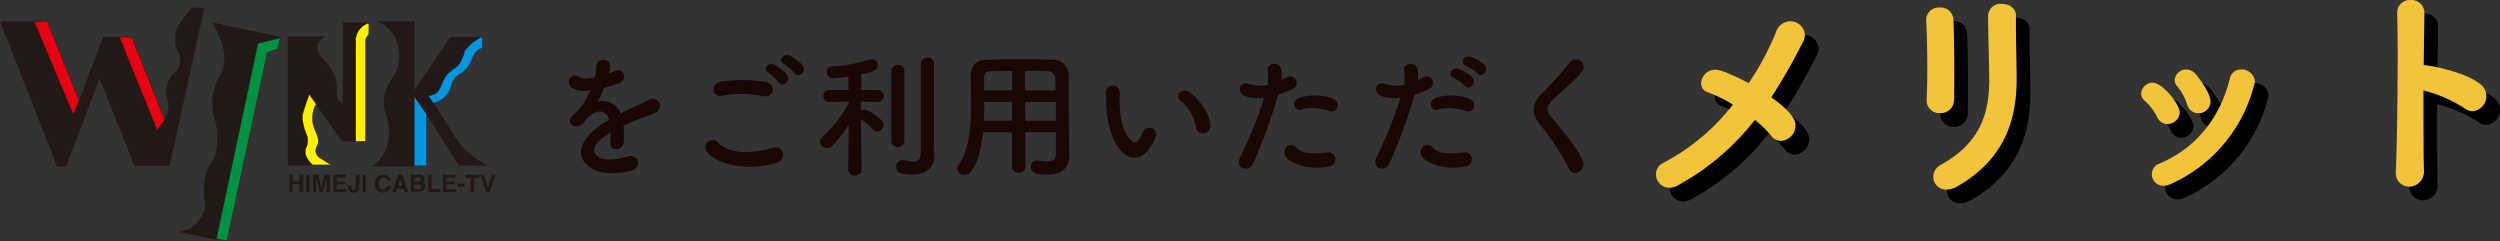 <svg xmlns="http://www.w3.org/2000/svg" xmlns:xlink="http://www.w3.org/1999/xlink" width="547.202" height="52.79" viewBox="0 0 547.202 52.79">
  <rect x="0" y="0" width="547.202" height="52.79" fill="#333333" stroke="none"/>
  <defs>
    <clipPath id="clip-path">
      <rect id="長方形_1067" data-name="長方形 1067" width="108.459" height="51.078" fill="none"/>
    </clipPath>
  </defs>
  <g id="グループ_52456" data-name="グループ 52456" transform="translate(-7.868 -38.22)">
    <path id="パス_248369" data-name="パス 248369" d="M-72.15-11.8A21.371,21.371,0,0,1-68.6-8.35,2.756,2.756,0,0,0-66.45-7.2a3.428,3.428,0,0,0,3.2-3.35c0-.95-.4-2.75-5.3-6.2a129,129,0,0,0,7-12.25,3.047,3.047,0,0,0,.35-1.4,3.187,3.187,0,0,0-3.2-3,3.419,3.419,0,0,0-3.15,2.45,60.3,60.3,0,0,1-5.95,11.1c-1.95-1.05-5.85-2.95-7.25-2.95a3.1,3.1,0,0,0-3.15,2.95,1.987,1.987,0,0,0,1.45,2,29.184,29.184,0,0,1,5.5,2.7A46.577,46.577,0,0,1-92.1-2.45,2.83,2.83,0,0,0-93.8.1a2.987,2.987,0,0,0,2.95,2.95,3.784,3.784,0,0,0,1.8-.5A54.35,54.35,0,0,0-72.15-11.8Zm44.4,14.5C-17.4-3.25-14.85-12-14.85-20.6c0-3.45-.15-7.9-.15-11.75v-2.3c0-1.65-1.55-2.55-3.1-2.55a2.719,2.719,0,0,0-3,2.65c0,3.95.25,10.1.25,14,0,7.3-1.95,13.8-10.55,18.55A3.058,3.058,0,0,0-33.1.65a2.818,2.818,0,0,0,2.9,2.8A5.086,5.086,0,0,0-27.75,2.7Zm-.8-18.95c.05-1.8.05-4.15.05-6.65,0-3.95-.05-8.2-.2-10.95a2.737,2.737,0,0,0-2.95-2.55,2.742,2.742,0,0,0-3,2.6v.15c.15,2.85.25,6.85.25,10.65,0,2.5-.05,4.85-.15,6.8v.2a2.746,2.746,0,0,0,2.95,2.7A2.88,2.88,0,0,0-28.55-16.25Zm56.15.45c0-1.8-2.3-4.85-3.2-5.95a2.831,2.831,0,0,0-2.1-1.1,2.523,2.523,0,0,0-2.55,2.3,2.179,2.179,0,0,0,.6,1.45,11.994,11.994,0,0,1,2.15,3.95,2.535,2.535,0,0,0,2.4,1.9A2.657,2.657,0,0,0,27.6-15.8ZM18.85,2.25A32.564,32.564,0,0,0,37.3-20.15a2.884,2.884,0,0,0-3-2.7,2.471,2.471,0,0,0-2.5,2.05c-2,8.2-7.2,15.15-15.4,18.55A2.46,2.46,0,0,0,14.75.1,2.485,2.485,0,0,0,17.3,2.6,3.816,3.816,0,0,0,18.85,2.25Zm2-15.7c0-1.8-3.8-6.5-5.9-6.5a2.535,2.535,0,0,0-2.55,2.4A1.989,1.989,0,0,0,13.2-16a12.13,12.13,0,0,1,2.7,3.55,2.493,2.493,0,0,0,2.25,1.55A2.692,2.692,0,0,0,20.85-13.45Zm53.35-4.8a30.324,30.324,0,0,1,9,3.9,2.93,2.93,0,0,0,1.75.65,3.294,3.294,0,0,0,3-3.35A3.164,3.164,0,0,0,86.8-19.5c-3.25-2.8-11.4-4.3-12.55-4.3l.15-11.3v-.1a2.817,2.817,0,0,0-3-2.85,2.758,2.758,0,0,0-2.95,2.9c.05,2.2.1,5.5.1,9.3,0,8.65-.15,19.7-.4,25.3v.2A2.915,2.915,0,0,0,71.1,2.8,3.272,3.272,0,0,0,74.3-.8C74.2-4.75,74.2-11.55,74.2-18.25Z" transform="translate(467.12 79.27)"/>
    <path id="パス_246062" data-name="パス 246062" d="M-103.95-20.4a5.672,5.672,0,0,0,.24-1.74c-.06-1.47-2.88-1.65-3,.15a12.516,12.516,0,0,1-.33,2.52c-.15.03-.33.03-.45.06-1.05.18-2.25.33-2.82-.06-2.1-1.41-3.57,1.41-1.41,2.49a6.059,6.059,0,0,0,3.72.33,25.009,25.009,0,0,1-1.41,2.67,14.974,14.974,0,0,1-2.43,2.82c-1.8,1.62.39,3.33,2.04,1.86a6.571,6.571,0,0,0,.69-.78l.12-.12c1.95-2.25,4.26-2.55,5.07-.03-.57.33-1.05.66-1.47.93-5.43,3.57-6.15,7.62-2.1,9.9,2.34,1.32,6.42.87,8.19.42,2.76-.72,1.92-3.96-.72-3.15-1.41.45-4.35,1.05-5.94.24-1.68-.84-2.13-2.64,1.59-5.04.24-.15.51-.3.78-.45,0,.63-.03,1.32-.06,1.95-.09,1.17.6,1.74,1.35,1.71a1.774,1.774,0,0,0,1.59-1.86,23.969,23.969,0,0,0-.06-3.3c1.2-.57,2.55-1.17,3.81-1.65,1.59-.6,2.28-.75,3.24-1.23a1.6,1.6,0,1,0-1.68-2.7,23.039,23.039,0,0,1-2.34,1.11c-1.17.51-2.43,1.14-3.66,1.77a4.372,4.372,0,0,0-5.04-2.61A30.609,30.609,0,0,0-105-17.22a16.872,16.872,0,0,0,3.3-.99c2.22-1.11.6-3.6-1.05-2.61a10.552,10.552,0,0,1-1.26.54Zm40.65,0c.87,1.26,2.76-.39,1.71-1.74a9.643,9.643,0,0,0-2.79-2.07c-1.35-.63-2.7,1.08-1.23,1.86A10.349,10.349,0,0,1-63.3-20.4Zm-1.74.3a9.631,9.631,0,0,0-2.73-2.13c-1.32-.69-2.7.96-1.26,1.77a10.453,10.453,0,0,1,2.22,2.07C-65.97-17.1-64.02-18.72-65.04-20.1Zm-5.22,4.74c2.43.51,3.09-2.58.57-3.12a31.85,31.85,0,0,0-9.57-.09c-2.67.39-2.28,3.57.09,3.12A22.809,22.809,0,0,1-70.26-15.36ZM-67.32-.75c2.43-.75,1.71-3.99-.78-3.3-4.53,1.29-9.39,1.5-11.94-1.11a1.581,1.581,0,0,0-2.49,1.95C-80.46-.3-73.26,1.11-67.32-.75Zm34.5-5.07V-22.44a1.351,1.351,0,0,0-1.44-1.38,1.351,1.351,0,0,0-1.44,1.38v4.74c0,5.58,0,13.92-.03,15.03a1.488,1.488,0,0,1-1.71,1.62,10.356,10.356,0,0,1-2.04-.33,1.231,1.231,0,0,0-.33-.03A1.389,1.389,0,0,0-41.1.09c0,1.05.57,1.71,3.48,1.71,3.66,0,4.86-2.13,4.86-3.93v-.06Zm-9.3.27a1.29,1.29,0,0,0,1.41,1.29A1.306,1.306,0,0,0-39.3-5.55v-15.3a1.336,1.336,0,0,0-1.41-1.35,1.321,1.321,0,0,0-1.41,1.35ZM-48.66.72s-.12-6.51-.15-11.04a11.9,11.9,0,0,1,2.58,2.19,1.249,1.249,0,0,0,.99.51,1.471,1.471,0,0,0,1.38-1.44,1.494,1.494,0,0,0-.45-1.02c-.81-.84-2.91-2.34-3.81-2.34a1.394,1.394,0,0,0-.69.18v-1.92l3.6.06h.03a1.251,1.251,0,0,0,1.32-1.29,1.282,1.282,0,0,0-1.35-1.32h-3.54c.03-1.47.03-2.73.06-3.42,2.01-.42,3.57-.84,3.57-1.98a1.389,1.389,0,0,0-1.35-1.38,1.359,1.359,0,0,0-.48.09,28.483,28.483,0,0,1-8.04,1.5,1.275,1.275,0,0,0-1.29,1.29,1.326,1.326,0,0,0,1.44,1.32c.6,0,3.15-.3,3.27-.33l.06,2.91h-4.17a1.282,1.282,0,0,0-1.35,1.32,1.251,1.251,0,0,0,1.32,1.29h.03l4.2-.09.03.33a27.913,27.913,0,0,1-5.82,7.44,1.346,1.346,0,0,0-.51,1.02,1.568,1.568,0,0,0,1.56,1.41,1.686,1.686,0,0,0,1.17-.54,32.581,32.581,0,0,0,3.57-4.56L-51.6.72V.75a1.321,1.321,0,0,0,1.47,1.26A1.321,1.321,0,0,0-48.66.75ZM-6.15-2.73c0,1.02-.45,1.65-1.98,1.65a9.758,9.758,0,0,1-1.89-.21,1.125,1.125,0,0,0-.3-.03A1.283,1.283,0,0,0-11.61.06c0,1.53,1.53,1.77,3.51,1.77,3.63,0,4.89-1.92,4.89-4.02v-.06l-.06-4.11c-.06-3.3,0-9.27-.09-13.68a3.467,3.467,0,0,0-3.57-3.33c-2.37-.06-4.5-.09-6.6-.09-2.4,0-4.77.03-7.35.09-2.73.06-3.9,1.17-3.9,3.66v.09c.03,1.65.09,3.63.09,5.76,0,4.86-.39,10.35-2.73,13.5a1.522,1.522,0,0,0-.3.87,1.471,1.471,0,0,0,1.53,1.38c2.4,0,3.72-5.37,4.11-9.33h6.33V0a1.384,1.384,0,0,0,1.47,1.41A1.376,1.376,0,0,0-12.84,0V-7.44h6.69Zm-6.72-13.92v-4.23c1.62,0,3.24,0,4.86.06a1.608,1.608,0,0,1,1.74,1.74c.03.72.03,1.56.06,2.43Zm6.72,6.66h-6.69l-.03-4.11h6.72Zm-9.57-6.66h-6.12v-2.7a1.3,1.3,0,0,1,1.44-1.47c1.59-.03,3.15-.06,4.68-.06Zm-.03,6.66H-21.9c.06-1.38.09-2.79.09-4.11h6.09Zm43.44.78c-.3-2.55-2.37-5.37-4.5-6.96-1.8-1.35-3.42.87-1.98,1.86a9.467,9.467,0,0,1,3.33,5.82C24.96-6.42,27.93-7.02,27.69-9.21ZM14.58-4.26a13.726,13.726,0,0,0,1.17-2.31,1.474,1.474,0,0,0-2.73-1.08,11.8,11.8,0,0,1-.99,1.77c-.66.9-1.05.81-1.83.06-1.68-1.62-2.25-4.59-2.37-7.74-.06-1.38.06-1.44,0-2.61a1.53,1.53,0,1,0-3.06.03,29.884,29.884,0,0,0,.15,3.33c.24,3.78,1.23,7.26,3.39,9.6C9.99-1.41,12.66-1.14,14.58-4.26ZM53.7-12.12c1.89.63,2.7-2.01.69-2.73a11.135,11.135,0,0,0-7.2-.15c-1.98.69-1.05,3.15.51,2.58C49.29-13.02,52.02-12.69,53.7-12.12ZM53.7.03a1.557,1.557,0,1,0-.39-3.09c-3.51.3-5.34.45-6.87-1.11-1.56-1.59-3.42.78-2.13,2.22C45.63-.48,49.35.9,53.7.03ZM42.51-15.69a19.322,19.322,0,0,0,3.03-1.2,1.431,1.431,0,1,0-1.17-2.58c-.36.21-.72.42-1.14.63a9.129,9.129,0,0,0-.03-2.4c-.3-1.65-3.12-1.56-3,.15a13.075,13.075,0,0,1,.03,3.24,8.019,8.019,0,0,1-4.14-.18c-2.25-.81-2.55,1.92-1.02,2.58a8.749,8.749,0,0,0,4.38.42A92.862,92.862,0,0,1,34.2-2.01C32.94.54,36.12,1.41,37.02-.6A118.005,118.005,0,0,0,42.51-15.69ZM86.1-20.34c1.02,1.14,2.73-.72,1.53-1.92A9.673,9.673,0,0,0,84.6-24c-1.41-.45-2.49,1.38-.96,1.98A10.81,10.81,0,0,1,86.1-20.34Zm-2.73,2.73c.99,1.17,2.76-.66,1.59-1.92a9.28,9.28,0,0,0-2.97-1.8c-1.38-.51-2.58,1.32-1.05,1.95A10.322,10.322,0,0,1,83.37-17.61Zm.18,5.49c1.89.63,2.7-2.01.69-2.73a11.135,11.135,0,0,0-7.2-.15c-1.98.69-1.05,3.15.51,2.58C79.14-13.02,81.87-12.69,83.55-12.12Zm0,12.15a1.557,1.557,0,1,0-.39-3.09c-3.51.3-5.34.45-6.87-1.11-1.56-1.59-3.42.78-2.13,2.22C75.48-.48,79.2.9,83.55.03ZM72.36-15.69a19.321,19.321,0,0,0,3.03-1.2,1.431,1.431,0,1,0-1.17-2.58c-.36.21-.72.42-1.14.63a9.129,9.129,0,0,0-.03-2.4c-.3-1.65-3.12-1.56-3,.15a13.075,13.075,0,0,1,.03,3.24,8.019,8.019,0,0,1-4.14-.18c-2.25-.81-2.55,1.92-1.02,2.58a8.749,8.749,0,0,0,4.38.42A92.862,92.862,0,0,1,64.05-2.01C62.79.54,65.97,1.41,66.87-.6A118.005,118.005,0,0,0,72.36-15.69ZM109.17-1.23c-1.47-3.21-4.02-6.03-7.02-9.78-.99-1.23-.93-2.13.36-3.42,1.86-1.86,5.04-4.47,6.54-6.3a1.68,1.68,0,1,0-2.67-2.04,73.7,73.7,0,0,1-6.15,6.78c-2.34,2.43-2.34,4.56-.36,6.87A55.327,55.327,0,0,1,106.23.63C107.19,2.55,110.1.78,109.17-1.23Z" transform="translate(245.12 74.63)" fill="#190704"/>
    <path id="パス_246061" data-name="パス 246061" d="M-72.15-11.8A21.371,21.371,0,0,1-68.6-8.35,2.756,2.756,0,0,0-66.45-7.2a3.428,3.428,0,0,0,3.2-3.35c0-.95-.4-2.75-5.3-6.2a129,129,0,0,0,7-12.25,3.047,3.047,0,0,0,.35-1.4,3.187,3.187,0,0,0-3.2-3,3.419,3.419,0,0,0-3.15,2.45,60.3,60.3,0,0,1-5.95,11.1c-1.95-1.05-5.85-2.95-7.25-2.95a3.1,3.1,0,0,0-3.15,2.95,1.987,1.987,0,0,0,1.45,2,29.184,29.184,0,0,1,5.5,2.7A46.577,46.577,0,0,1-92.1-2.45,2.83,2.83,0,0,0-93.8.1a2.987,2.987,0,0,0,2.95,2.95,3.784,3.784,0,0,0,1.8-.5A54.35,54.35,0,0,0-72.15-11.8Zm44.4,14.5C-17.4-3.25-14.85-12-14.85-20.6c0-3.45-.15-7.9-.15-11.75v-2.3c0-1.65-1.55-2.55-3.1-2.55a2.719,2.719,0,0,0-3,2.65c0,3.95.25,10.1.25,14,0,7.3-1.95,13.8-10.55,18.55A3.058,3.058,0,0,0-33.1.65a2.818,2.818,0,0,0,2.9,2.8A5.086,5.086,0,0,0-27.75,2.7Zm-.8-18.95c.05-1.8.05-4.15.05-6.65,0-3.95-.05-8.2-.2-10.95a2.737,2.737,0,0,0-2.95-2.55,2.742,2.742,0,0,0-3,2.6v.15c.15,2.85.25,6.85.25,10.65,0,2.5-.05,4.85-.15,6.8v.2a2.746,2.746,0,0,0,2.95,2.7A2.88,2.88,0,0,0-28.55-16.25Zm56.15.45c0-1.8-2.3-4.85-3.2-5.95a2.831,2.831,0,0,0-2.1-1.1,2.523,2.523,0,0,0-2.55,2.3,2.179,2.179,0,0,0,.6,1.45,11.994,11.994,0,0,1,2.15,3.95,2.535,2.535,0,0,0,2.4,1.9A2.657,2.657,0,0,0,27.6-15.8ZM18.85,2.25A32.564,32.564,0,0,0,37.3-20.15a2.884,2.884,0,0,0-3-2.7,2.471,2.471,0,0,0-2.5,2.05c-2,8.2-7.2,15.15-15.4,18.55A2.46,2.46,0,0,0,14.75.1,2.485,2.485,0,0,0,17.3,2.6,3.816,3.816,0,0,0,18.85,2.25Zm2-15.7c0-1.8-3.8-6.5-5.9-6.5a2.535,2.535,0,0,0-2.55,2.4A1.989,1.989,0,0,0,13.2-16a12.13,12.13,0,0,1,2.7,3.55,2.493,2.493,0,0,0,2.25,1.55A2.692,2.692,0,0,0,20.85-13.45Zm53.35-4.8a30.324,30.324,0,0,1,9,3.9,2.93,2.93,0,0,0,1.75.65,3.294,3.294,0,0,0,3-3.35A3.164,3.164,0,0,0,86.8-19.5c-3.25-2.8-11.4-4.3-12.55-4.3l.15-11.3v-.1a2.817,2.817,0,0,0-3-2.85,2.758,2.758,0,0,0-2.95,2.9c.05,2.2.1,5.5.1,9.3,0,8.65-.15,19.7-.4,25.3v.2A2.915,2.915,0,0,0,71.1,2.8,3.272,3.272,0,0,0,74.3-.8C74.2-4.75,74.2-11.55,74.2-18.25Z" transform="translate(464.12 76.27)" fill="#f3c43a"/>
    <g id="アートワーク_26" data-name="アートワーク 26" transform="translate(62.098 65.471)">
      <g id="グループ_32356" data-name="グループ 32356" transform="translate(-54.23 -25.539)">
        <path id="パス_4441" data-name="パス 4441" d="M69.042,41.532V43.2H68.3V39.4h.742v1.483h1.483V39.4h.834v3.8h-.834V41.532Z" transform="translate(-4.986 -2.876)" fill="#221815"/>
        <rect id="長方形_1064" data-name="長方形 1064" width="0.742" height="3.773" transform="translate(67.022 36.524)" fill="#221815"/>
        <path id="パス_4442" data-name="パス 4442" d="M77.608,43.2h-.742V40.049h0L76.125,43.2h-.742l-.742-3.152h0V43.2H73.9V39.4h1.205l.649,2.966h0L76.4,39.4h1.205Z" transform="translate(-5.395 -2.876)" fill="#221815"/>
        <path id="パス_4443" data-name="パス 4443" d="M81.481,40.049H79.442v.834H81.3v.649H79.442v1.02h2.132V43.2H78.7V39.4h2.781Z" transform="translate(-5.745 -2.876)" fill="#221815"/>
        <g id="グループ_32355" data-name="グループ 32355" clip-path="url(#clip-path)">
          <path id="パス_4444" data-name="パス 4444" d="M84.6,42.088A1.02,1.02,0,0,1,83.4,43.293c-1.3,0-1.3-.834-1.3-1.483h.834c0,.556,0,.927.464.927s.463-.278.463-.556V39.4H84.7Z" transform="translate(-5.993 -2.876)" fill="#221815"/>
          <rect id="長方形_1065" data-name="長方形 1065" width="0.742" height="3.773" transform="translate(79.351 36.524)" fill="#221815"/>
          <path id="パス_4445" data-name="パス 4445" d="M91.187,40.7a.742.742,0,0,0-.834-.649c-.371,0-.927.278-.927,1.3s.278,1.3.927,1.3a.834.834,0,0,0,.834-.742h.742a1.576,1.576,0,0,1-1.669,1.39A1.711,1.711,0,0,1,88.5,41.346,1.761,1.761,0,0,1,90.26,39.4a1.483,1.483,0,0,1,1.669,1.3Z" transform="translate(-6.459 -2.875)" fill="#221815"/>
          <path id="パス_4446" data-name="パス 4446" d="M93.434,43.2H92.6l1.3-3.8h.927l1.3,3.8h-.834l-.278-.742h-1.3ZM93.9,41.81h.927l-.464-1.483h0Z" transform="translate(-6.759 -2.876)" fill="#221815"/>
          <path id="パス_4447" data-name="パス 4447" d="M97,39.4h1.854c.927,0,1.205.556,1.205.927a.742.742,0,0,1-.463.742.927.927,0,0,1,.556.927,1.112,1.112,0,0,1-.371.742,1.5,1.5,0,0,1-1.205.371H97Zm.742,3.152h.927c.371,0,.649-.185.649-.556s-.278-.463-.556-.463h-1.02Zm0-1.669h.927c.278,0,.556-.093.556-.464s-.185-.371-.556-.371h-.927Z" transform="translate(-7.081 -2.876)" fill="#221815"/>
          <path id="パス_4448" data-name="パス 4448" d="M101.842,42.552h1.947V43.2H101.1V39.4h.742Z" transform="translate(-7.38 -2.876)" fill="#221815"/>
          <path id="パス_4449" data-name="パス 4449" d="M107.381,40.049h-2.039v.834H107.2v.649h-1.854v1.02h2.132V43.2H104.6V39.4h2.781Z" transform="translate(-7.636 -2.876)" fill="#221815"/>
          <rect id="長方形_1066" data-name="長方形 1066" width="1.483" height="0.686" transform="translate(100.209 38.471)" fill="#221815"/>
          <path id="パス_4450" data-name="パス 4450" d="M111.847,43.2h-.834V40.049H109.9V39.4h3.059v.649h-1.112Z" transform="translate(-8.022 -2.876)" fill="#221815"/>
          <path id="パス_4451" data-name="パス 4451" d="M115.9,39.4h.834l-1.3,3.8H114.7l-1.3-3.8h.834l.834,2.874h0Z" transform="translate(-8.278 -2.876)" fill="#221815"/>
          <path id="パス_4452" data-name="パス 4452" d="M64.463,6.837V6.652L49.538,3.5c2.41,3.708,3.8,8.158,1.576,11.866A11.952,11.952,0,0,0,50.28,25.1c.649,2.225.649,7.416-.834,8.992s-2.039,5.655-1.483,8.621-2.688,6.4-5.562,6.582l8.065,1.669L59.55,8.042Z" transform="translate(-3.095 -0.255)" fill="#221815"/>
          <path id="パス_4453" data-name="パス 4453" d="M64.463,6.837V6.652L49.538,3.5c2.41,3.708,3.8,8.158,1.576,11.866A11.952,11.952,0,0,0,50.28,25.1c.649,2.225.649,7.416-.834,8.992s-2.039,5.655-1.483,8.621-2.688,6.4-5.562,6.582l8.065,1.669L59.55,8.042Z" transform="translate(-3.095 -0.255)" fill="none" stroke="#221815" stroke-width="0.083"/>
          <path id="パス_4454" data-name="パス 4454" d="M62.224,10.345l2.225-.834L65.1,7.1,60.185,8.305,51.1,51.04l2.318.463Z" transform="translate(-3.73 -0.518)" fill="#009143"/>
          <path id="パス_4455" data-name="パス 4455" d="M62.224,10.345l2.225-.834L65.1,7.1,60.185,8.305,51.1,51.04l2.318.463Z" transform="translate(-3.73 -0.518)" fill="none" stroke="#221815" stroke-width="0.083"/>
          <path id="パス_4456" data-name="パス 4456" d="M85.8,3.593V3.5H80.051V21.3c-1.02-.556-1.483-1.02-1.391-2.966.093-3.615-1.576-5.284-3.245-7.138s-1.205-3.8.742-4.635H68V34.74h5.284c-1.3-1.3-1.947-2.5-1.39-3.8a3.615,3.615,0,0,0,0-3.059,10.753,10.753,0,0,1-.834-3.708c0-.927,1.205-3.893,1.483-4.913l1.669,2.225,5.655,7.972h2.966V7.857a4,4,0,0,1,2.874-4.264" transform="translate(-4.964 -0.255)" fill="#221815"/>
          <path id="パス_4457" data-name="パス 4457" d="M85.8,3.593V3.5H80.051V21.3c-1.02-.556-1.483-1.02-1.391-2.966.093-3.615-1.576-5.284-3.245-7.138s-1.205-3.8.742-4.635H68V34.74h5.284c-1.3-1.3-1.947-2.5-1.39-3.8a3.615,3.615,0,0,0,0-3.059,10.753,10.753,0,0,1-.834-3.708c0-.927,1.205-3.893,1.483-4.913l1.669,2.225,5.655,7.972h2.966V7.857A3.965,3.965,0,0,1,85.8,3.593Z" transform="translate(-4.964 -0.255)" fill="none" stroke="#221815" stroke-width="0.083"/>
          <path id="パス_4458" data-name="パス 4458" d="M86.132,7.586A2.132,2.132,0,0,1,86.874,6.1V3.6A4,4,0,0,0,84,7.864v21.6h2.132Z" transform="translate(-6.132 -0.263)" fill="#fff100"/>
          <path id="パス_4459" data-name="パス 4459" d="M86.132,7.586A2.132,2.132,0,0,1,86.874,6.1V3.6A4,4,0,0,0,84,7.864v21.6h2.132Z" transform="translate(-6.132 -0.263)" fill="none" stroke="#221815" stroke-width="0.083"/>
          <path id="パス_4460" data-name="パス 4460" d="M71.4,25.313a10.753,10.753,0,0,0,.834,3.708,3.615,3.615,0,0,1,0,3.059c-.556,1.3.093,2.5,1.391,3.8H77.7l-2.5-1.576a1.854,1.854,0,0,1-.556-2.6c.742-1.39-.371-2.874-.834-4.45s-.093-3.893.649-4.635L72.883,20.4c-.278,1.02-1.483,3.986-1.483,4.913" transform="translate(-5.212 -1.489)" fill="#fff100"/>
          <path id="パス_4461" data-name="パス 4461" d="M71.4,25.313a10.753,10.753,0,0,0,.834,3.708,3.615,3.615,0,0,1,0,3.059c-.556,1.3.093,2.5,1.391,3.8H77.7l-2.5-1.576a1.854,1.854,0,0,1-.556-2.6c.742-1.39-.371-2.874-.834-4.45s-.093-3.893.649-4.635L72.883,20.4C72.605,21.512,71.4,24.479,71.4,25.313Z" transform="translate(-5.212 -1.489)" fill="none" stroke="#221815" stroke-width="0.083"/>
          <path id="パス_4462" data-name="パス 4462" d="M113.114,34.718a16.4,16.4,0,0,1-7.045-6.118l-4.728-7.416h-.093l-1.112-1.669a2.874,2.874,0,0,0,2.039-.742c.649-.834,1.3-2.966,2.132-3.893s1.947-1.3,2.6-2.225a9.456,9.456,0,0,0,1.205-2.688c.278-.834,2.132-2.5,3.986-3.337H105.05L97.077,18.4V3.2H89.105c5.377,2.41,5.655,8.9,3.523,11.958s-2.781,5.191-1.483,9.177S91.052,33.049,87.9,34.9h9.177v-15.3L99.766,23.5,106.9,34.718Z" transform="translate(-6.416 -0.234)" fill="#221815"/>
          <path id="パス_4463" data-name="パス 4463" d="M113.114,34.718a16.4,16.4,0,0,1-7.045-6.118l-4.728-7.416h-.093l-1.112-1.669a2.874,2.874,0,0,0,2.039-.742c.649-.834,1.3-2.966,2.132-3.893s1.947-1.3,2.6-2.225a9.456,9.456,0,0,0,1.205-2.688c.278-.834,2.132-2.5,3.986-3.337H105.05L97.077,18.4V3.2H89.105c5.377,2.41,5.655,8.9,3.523,11.958s-2.781,5.191-1.483,9.177S91.052,33.049,87.9,34.9h9.177v-15.3L99.766,23.5,106.9,34.718Z" transform="translate(-6.416 -0.234)" fill="none" stroke="#221815" stroke-width="0.083"/>
          <path id="パス_4464" data-name="パス 4464" d="M97.8,36.1h2.688V24.793L97.8,20.9Z" transform="translate(-7.139 -1.526)" fill="#0097e0"/>
          <path id="パス_4465" data-name="パス 4465" d="M97.8,36.1h2.688V24.793L97.8,20.9Z" transform="translate(-7.139 -1.526)" fill="none" stroke="#221815" stroke-width="0.083"/>
          <path id="パス_4466" data-name="パス 4466" d="M109.072,10.137a9.457,9.457,0,0,1-1.205,2.688c-.649.834-1.761,1.3-2.6,2.225s-1.391,3.059-2.132,3.893a2.874,2.874,0,0,1-2.039.742l1.112,1.669h0a5.284,5.284,0,0,0,3.986-3.8,3.8,3.8,0,0,1,2.318-2.781,7.138,7.138,0,0,0,2.225-3.059c.185-.834,1.02-2.225,2.225-2.318V6.8c-1.854.834-3.708,2.5-3.986,3.337" transform="translate(-7.38 -0.496)" fill="#0097e0"/>
          <path id="パス_4467" data-name="パス 4467" d="M109.072,10.137a9.457,9.457,0,0,1-1.205,2.688c-.649.834-1.761,1.3-2.6,2.225s-1.391,3.059-2.132,3.893a2.874,2.874,0,0,1-2.039.742l1.112,1.669h0a5.284,5.284,0,0,0,3.986-3.8,3.8,3.8,0,0,1,2.318-2.781,7.138,7.138,0,0,0,2.225-3.059c.185-.834,1.02-2.225,2.225-2.318V6.8C111.112,7.634,109.35,9.3,109.072,10.137Z" transform="translate(-7.38 -0.496)" fill="none" stroke="#221815" stroke-width="0.083"/>
          <path id="パス_4468" data-name="パス 4468" d="M42.093,0c-.278.371-3.245,3.615-3.523,5.1s-.278,3.43.278,4.264a3.8,3.8,0,0,1-.649,4.913c-1.483,1.112-2.225,3.8-1.483,6.026a4.653,4.653,0,0,1-.742,4.079l-1.669,2.41L26.149,6.4H22.626L17.342,20.3l-1.3,3.059L7.516,3.059H.1L12.522,34.67h1.947l7.323-19.282,7.694,19.189h7.6L44.689,0Z" transform="translate(-0.007)" fill="#221815"/>
          <path id="パス_4469" data-name="パス 4469" d="M42.093,0c-.278.371-3.245,3.615-3.523,5.1s-.278,3.43.278,4.264a3.8,3.8,0,0,1-.649,4.913c-1.483,1.112-2.225,3.8-1.483,6.026a4.653,4.653,0,0,1-.742,4.079l-1.669,2.41L26.149,6.4H22.626L17.342,20.3l-1.3,3.059L7.516,3.059H.1L12.522,34.67h1.947l7.323-19.282,7.694,19.189h7.6L44.689,0Z" transform="translate(-0.007)" fill="none" stroke="#221815" stroke-width="0.083"/>
          <path id="パス_4470" data-name="パス 4470" d="M17.926,20.542,10.974,3.3H8.1l8.528,20.3Z" transform="translate(-0.591 -0.241)" fill="#e60012"/>
          <path id="パス_4471" data-name="パス 4471" d="M17.926,20.542,10.974,3.3H8.1l8.528,20.3Z" transform="translate(-0.591 -0.241)" fill="none" stroke="#221815" stroke-width="0.083"/>
          <path id="パス_4472" data-name="パス 4472" d="M38.119,24.977,30.888,6.9H28.2l8.25,20.394Z" transform="translate(-2.059 -0.504)" fill="#e60012"/>
          <path id="パス_4473" data-name="パス 4473" d="M38.119,24.977,30.888,6.9H28.2l8.25,20.394Z" transform="translate(-2.059 -0.504)" fill="none" stroke="#221815" stroke-width="0.083"/>
        </g>
      </g>
    </g>
  </g>
</svg>
